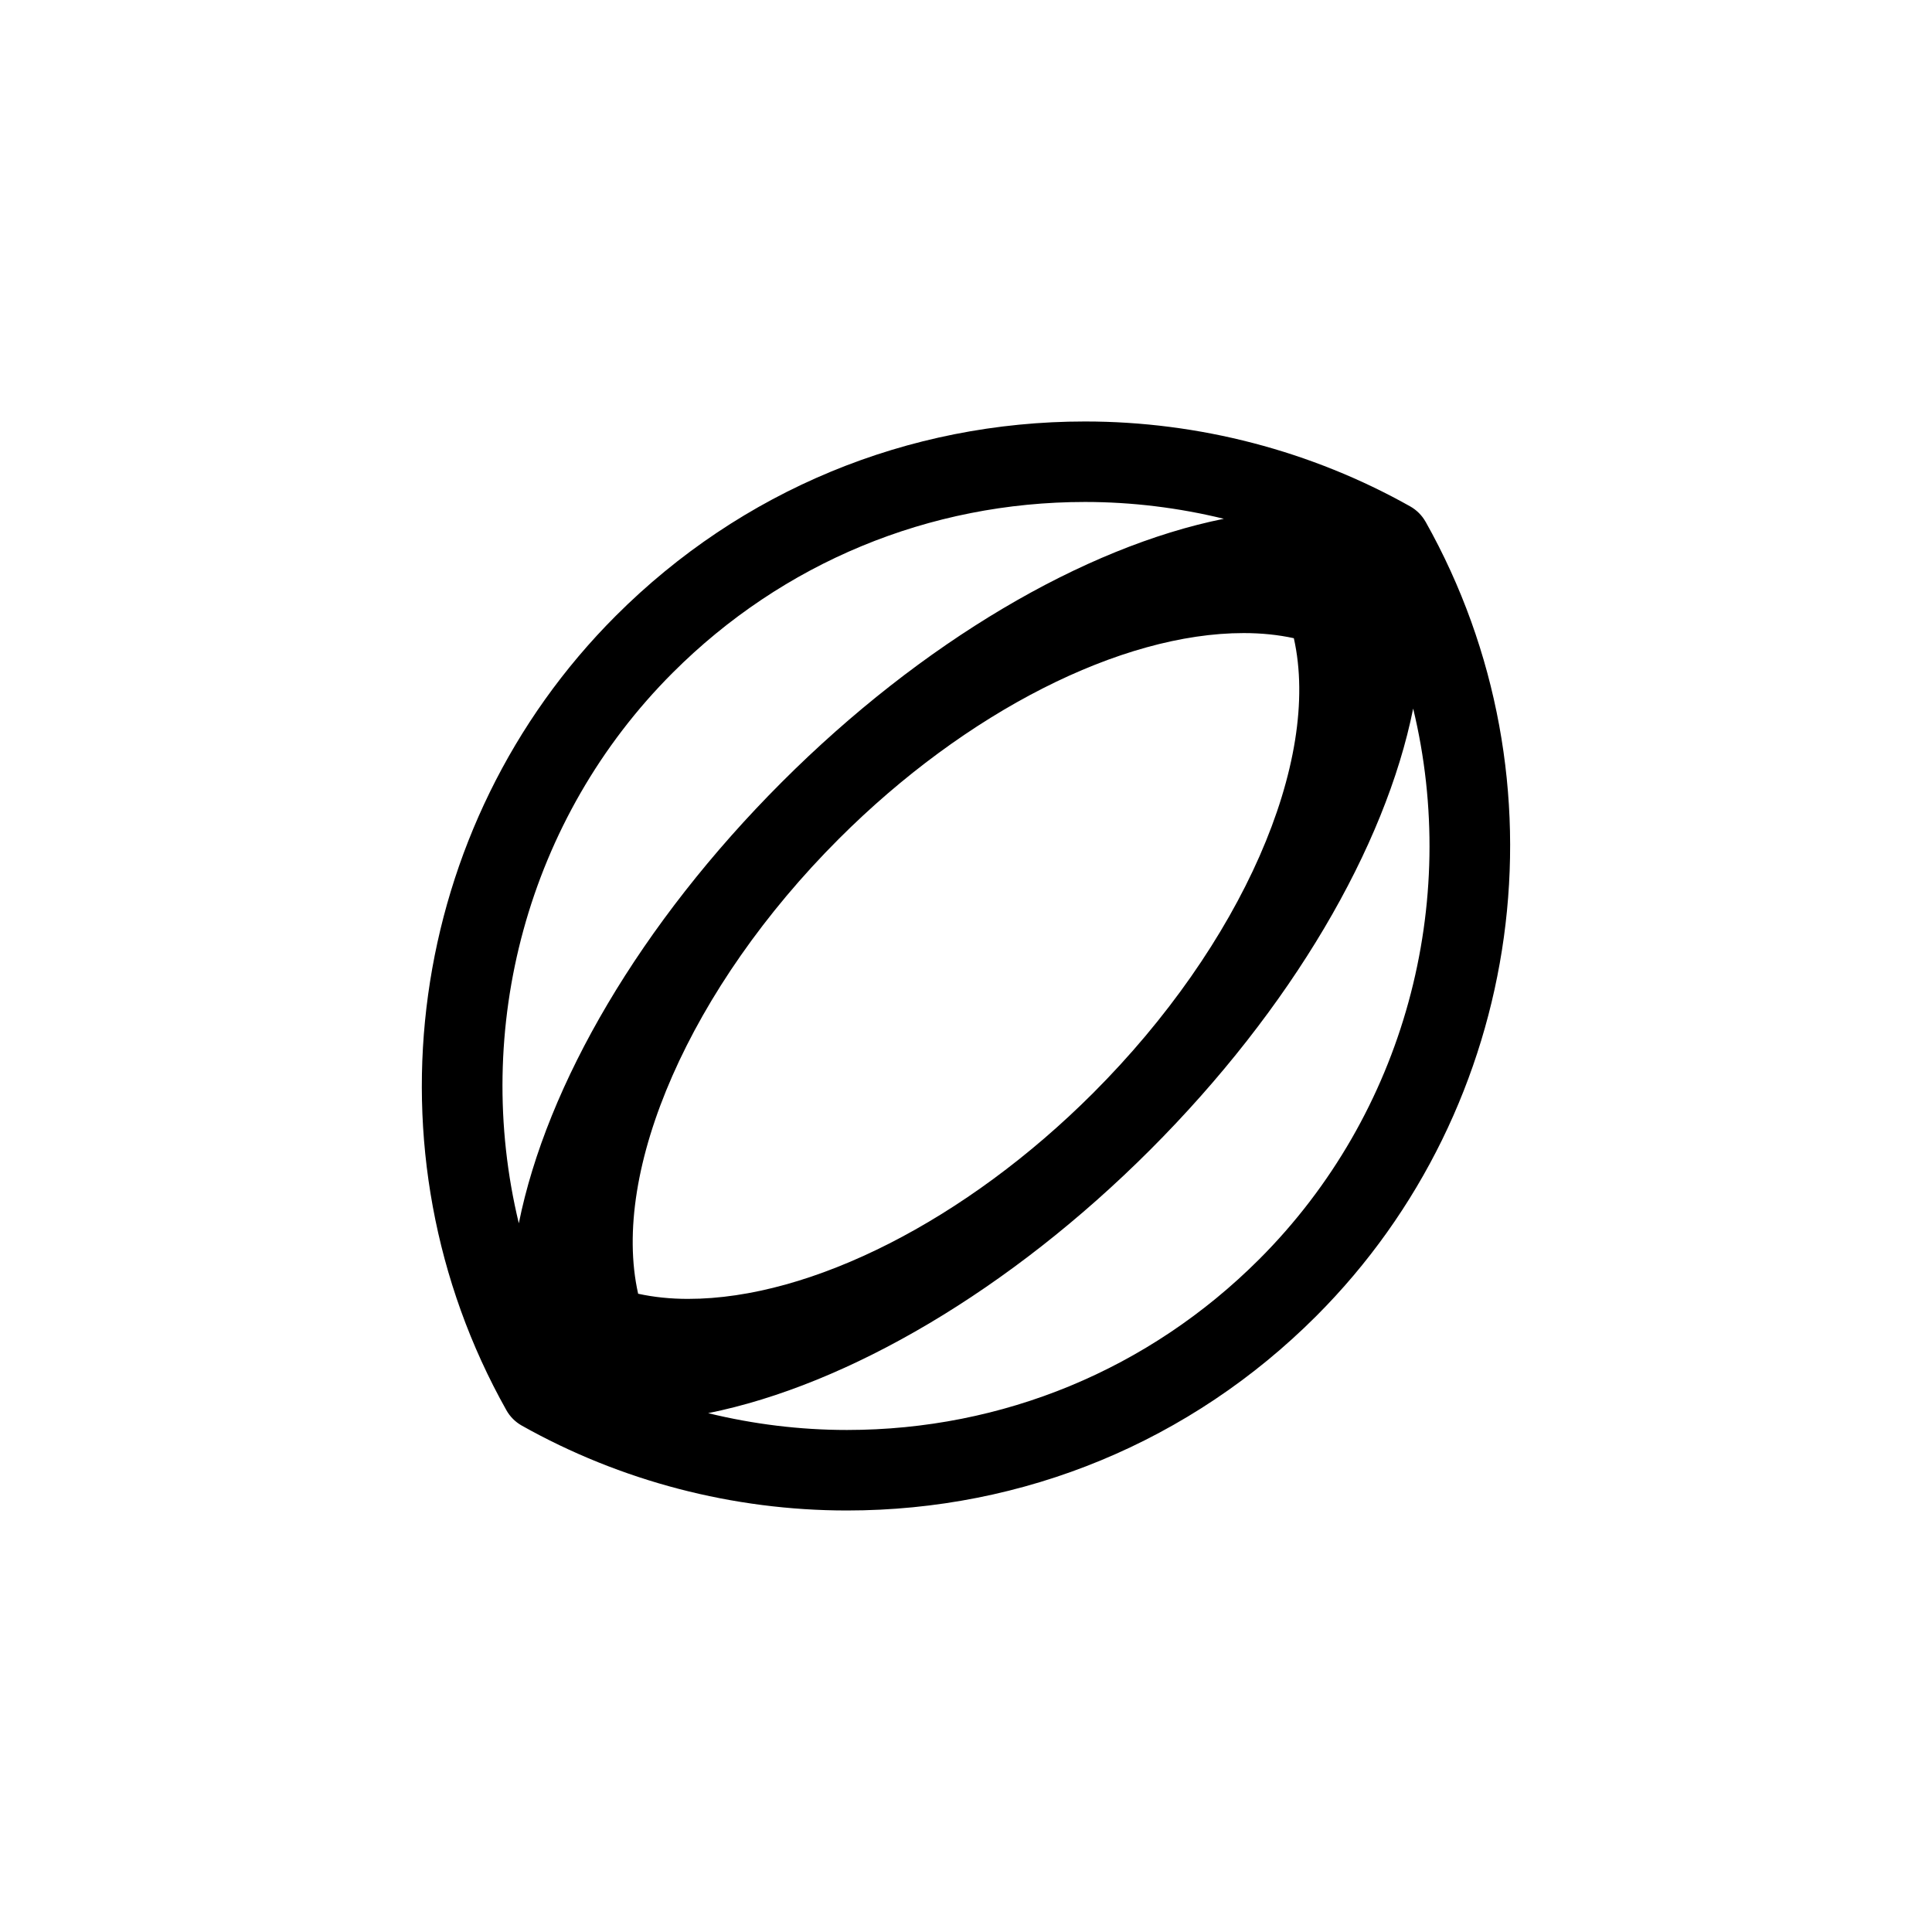 <?xml version="1.0" encoding="UTF-8"?>
<!-- Uploaded to: ICON Repo, www.svgrepo.com, Generator: ICON Repo Mixer Tools -->
<svg fill="#000000" width="800px" height="800px" version="1.1" viewBox="144 144 512 512" xmlns="http://www.w3.org/2000/svg">
 <path d="m521.79 282.27c-0.957-1.699-2.367-3.109-4.07-4.07-26.191-14.723-56-22.504-86.191-22.504-46.969 0-91.129 18.293-124.34 51.508-55.523 55.523-67.449 142.1-28.988 210.52 0.953 1.703 2.367 3.109 4.07 4.07 26.191 14.723 55.988 22.5 86.184 22.5 46.965 0 91.125-18.293 124.34-51.5 55.527-55.539 67.461-142.11 29-210.53zm-195.38 205.95c-4.727 0-9.18-0.465-13.297-1.367-7.34-32.641 13.82-81.18 53.191-120.55 33.641-33.641 74.738-54.531 107.27-54.531 4.734 0 9.184 0.457 13.305 1.359 7.34 32.648-13.824 81.172-53.203 120.55-33.633 33.637-74.734 54.535-107.26 54.535zm-4.133-165.94c29.18-29.18 67.984-45.254 109.26-45.254 12.438 0 24.801 1.527 36.793 4.457-37.074 7.453-80.086 32.727-117.1 69.742-37.535 37.531-62.367 80.277-69.738 116.96-12.43-51.426 2.113-107.23 40.789-145.91zm155.43 155.43c-29.18 29.18-67.98 45.246-109.25 45.246-12.445 0-24.809-1.527-36.797-4.457 37.074-7.445 80.086-32.723 117.1-69.738 37.523-37.523 62.375-80.293 69.742-116.98 12.434 51.441-2.117 107.25-40.797 145.93z"/>
</svg>